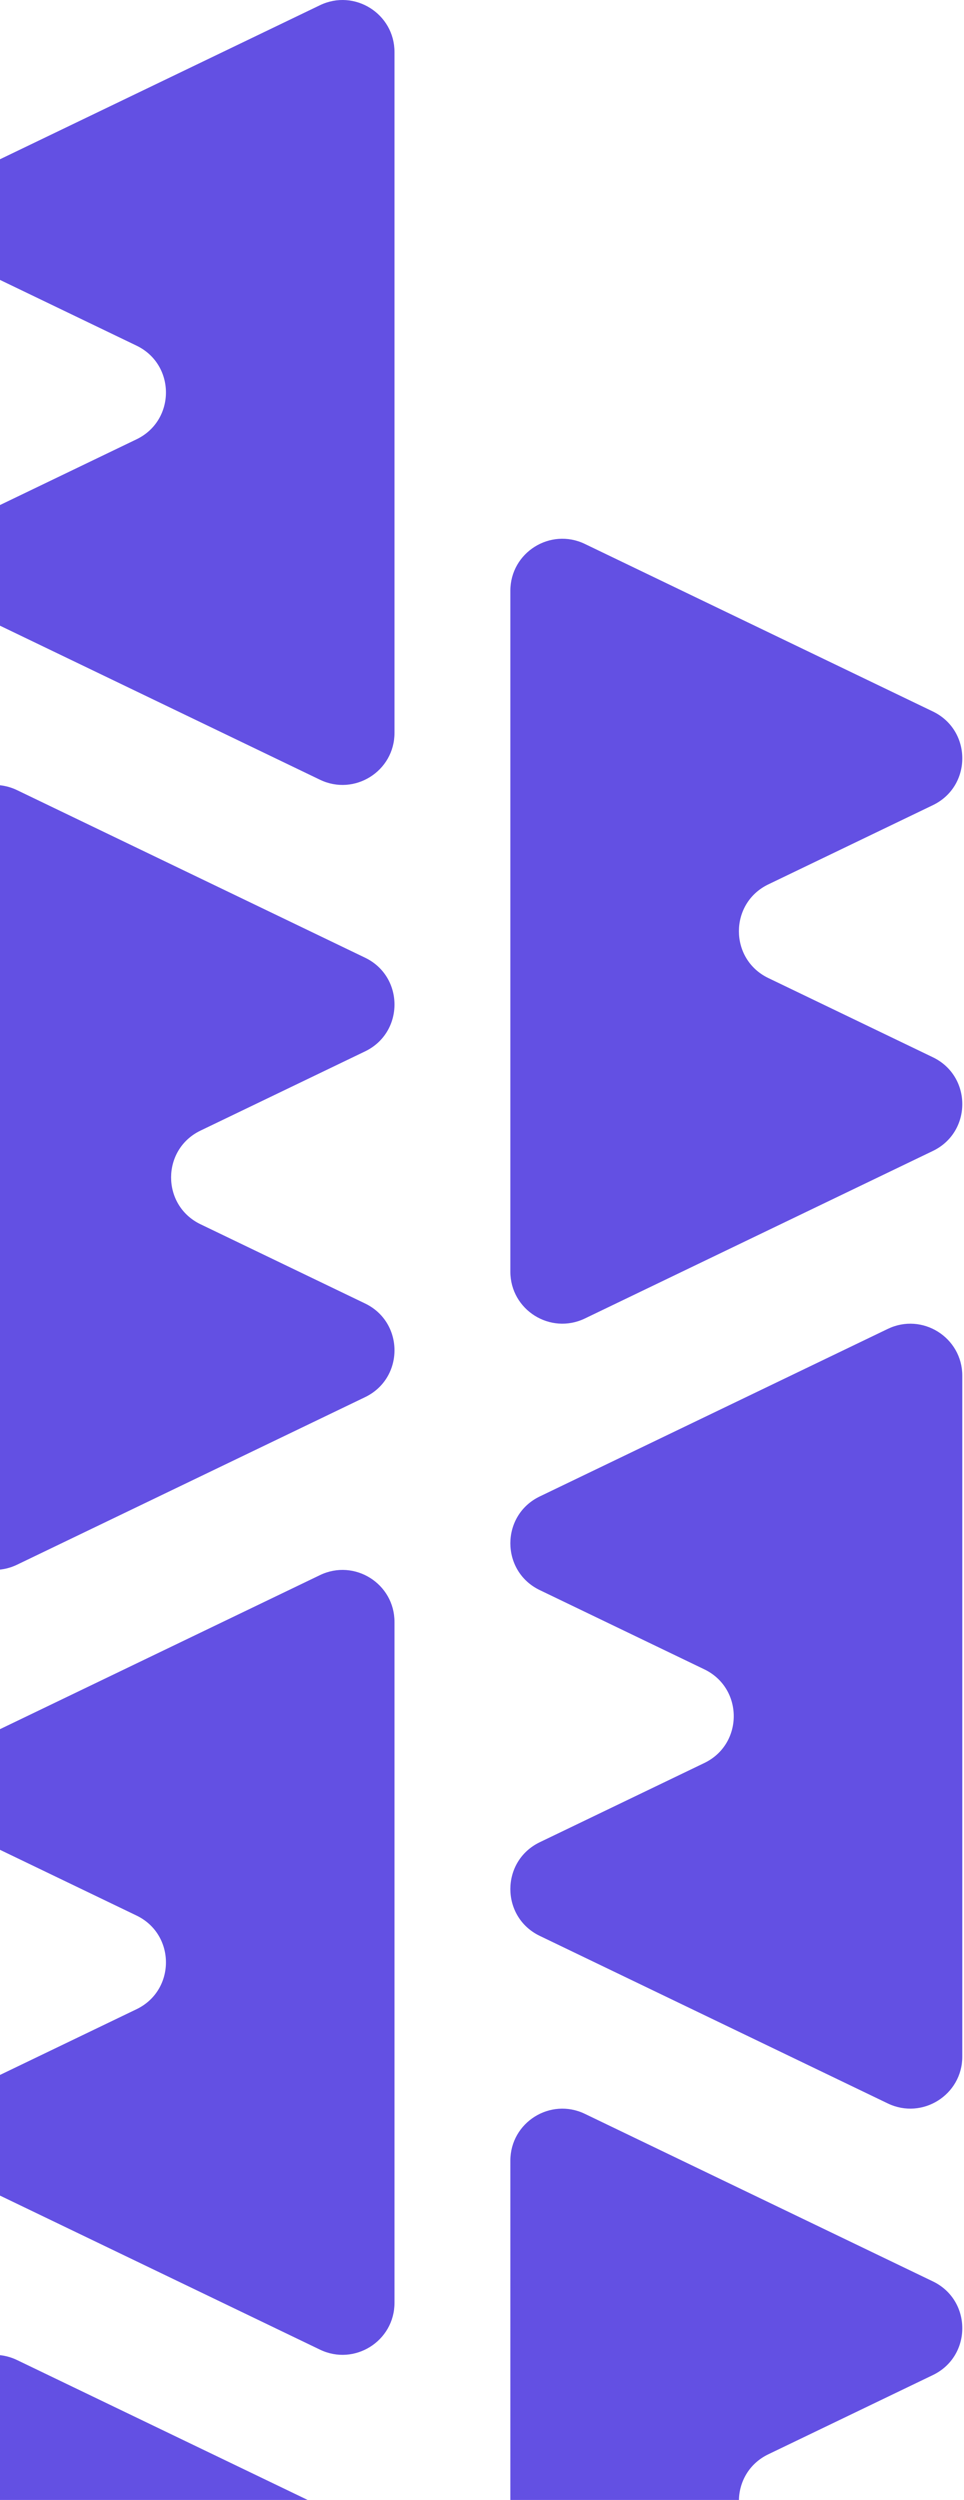 <svg width="204" height="529" viewBox="0 0 204 529" fill="none" xmlns="http://www.w3.org/2000/svg">
<path fill-rule="evenodd" clip-rule="evenodd" d="M28.889 73.139C37.193 77.137 37.193 88.963 28.889 92.961L-5.929 109.723C-14.234 113.721 -14.234 125.548 -5.929 129.546L67.712 164.998C75.015 168.513 83.483 163.192 83.483 155.086L83.483 99.421L83.483 66.678L83.483 11.014C83.483 2.908 75.015 -2.414 67.712 1.102L-5.929 36.554C-14.234 40.552 -14.234 52.379 -5.929 56.377L28.889 73.139Z" fill="#6350E3"/>
<path fill-rule="evenodd" clip-rule="evenodd" d="M42.437 259.061C34.132 255.063 34.132 243.237 42.437 239.239L77.255 222.477C85.559 218.479 85.559 206.652 77.255 202.654L3.614 167.202C-3.689 163.686 -12.158 169.008 -12.158 177.114L-12.158 232.778L-12.158 265.521L-12.158 321.186C-12.158 329.292 -3.689 334.613 3.614 331.098L77.255 295.646C85.559 291.647 85.559 279.821 77.255 275.823L42.437 259.061Z" fill="#6350E3"/>
<path fill-rule="evenodd" clip-rule="evenodd" d="M28.889 405.339C37.193 409.337 37.193 421.163 28.889 425.161L-5.929 441.923C-14.234 445.921 -14.234 457.747 -5.929 461.745L67.712 497.197C75.015 500.713 83.483 495.392 83.483 487.286L83.483 431.621L83.483 398.878L83.483 343.213C83.483 335.108 75.015 329.786 67.712 333.302L-5.929 368.754C-14.234 372.752 -14.234 384.579 -5.929 388.577L28.889 405.339Z" fill="#6350E3"/>
<path fill-rule="evenodd" clip-rule="evenodd" d="M42.437 591.261C34.132 587.263 34.132 575.437 42.437 571.439L77.255 554.677C85.559 550.679 85.559 538.852 77.255 534.854L3.614 499.402C-3.689 495.886 -12.158 501.208 -12.158 509.313L-12.158 564.978L-12.158 597.721L-12.158 653.386C-12.158 661.492 -3.689 666.813 3.614 663.297L77.255 627.845C85.559 623.847 85.559 612.021 77.255 608.023L42.437 591.261Z" fill="#6350E3"/>
<path fill-rule="evenodd" clip-rule="evenodd" d="M162.595 206.961C154.29 202.963 154.29 191.137 162.595 187.139L197.412 170.377C205.717 166.379 205.717 154.552 197.412 150.554L123.771 115.102C116.468 111.586 108 116.908 108 125.014L108 180.678L108 213.421L108 269.086C108 277.192 116.468 282.513 123.771 278.998L197.412 243.546C205.717 239.548 205.717 227.721 197.412 223.723L162.595 206.961Z" fill="#6350E3"/>
<path fill-rule="evenodd" clip-rule="evenodd" d="M149.046 353.239C157.351 357.237 157.351 369.063 149.046 373.061L114.229 389.823C105.924 393.821 105.924 405.648 114.229 409.646L187.869 445.098C195.173 448.613 203.641 443.292 203.641 435.186V379.521L203.641 346.778L203.641 291.114C203.641 283.008 195.173 277.686 187.869 281.202L114.229 316.654C105.924 320.652 105.924 332.479 114.229 336.477L149.046 353.239Z" fill="#6350E3"/>
<path fill-rule="evenodd" clip-rule="evenodd" d="M162.595 539.161C154.29 535.163 154.29 523.337 162.595 519.339L197.412 502.577C205.717 498.579 205.717 486.752 197.412 482.754L123.771 447.302C116.468 443.786 108 449.108 108 457.213L108 512.878L108 545.621L108 601.286C108 609.392 116.468 614.713 123.771 611.197L197.412 575.745C205.717 571.747 205.717 559.921 197.412 555.923L162.595 539.161Z" fill="#6350E3"/>
</svg>
